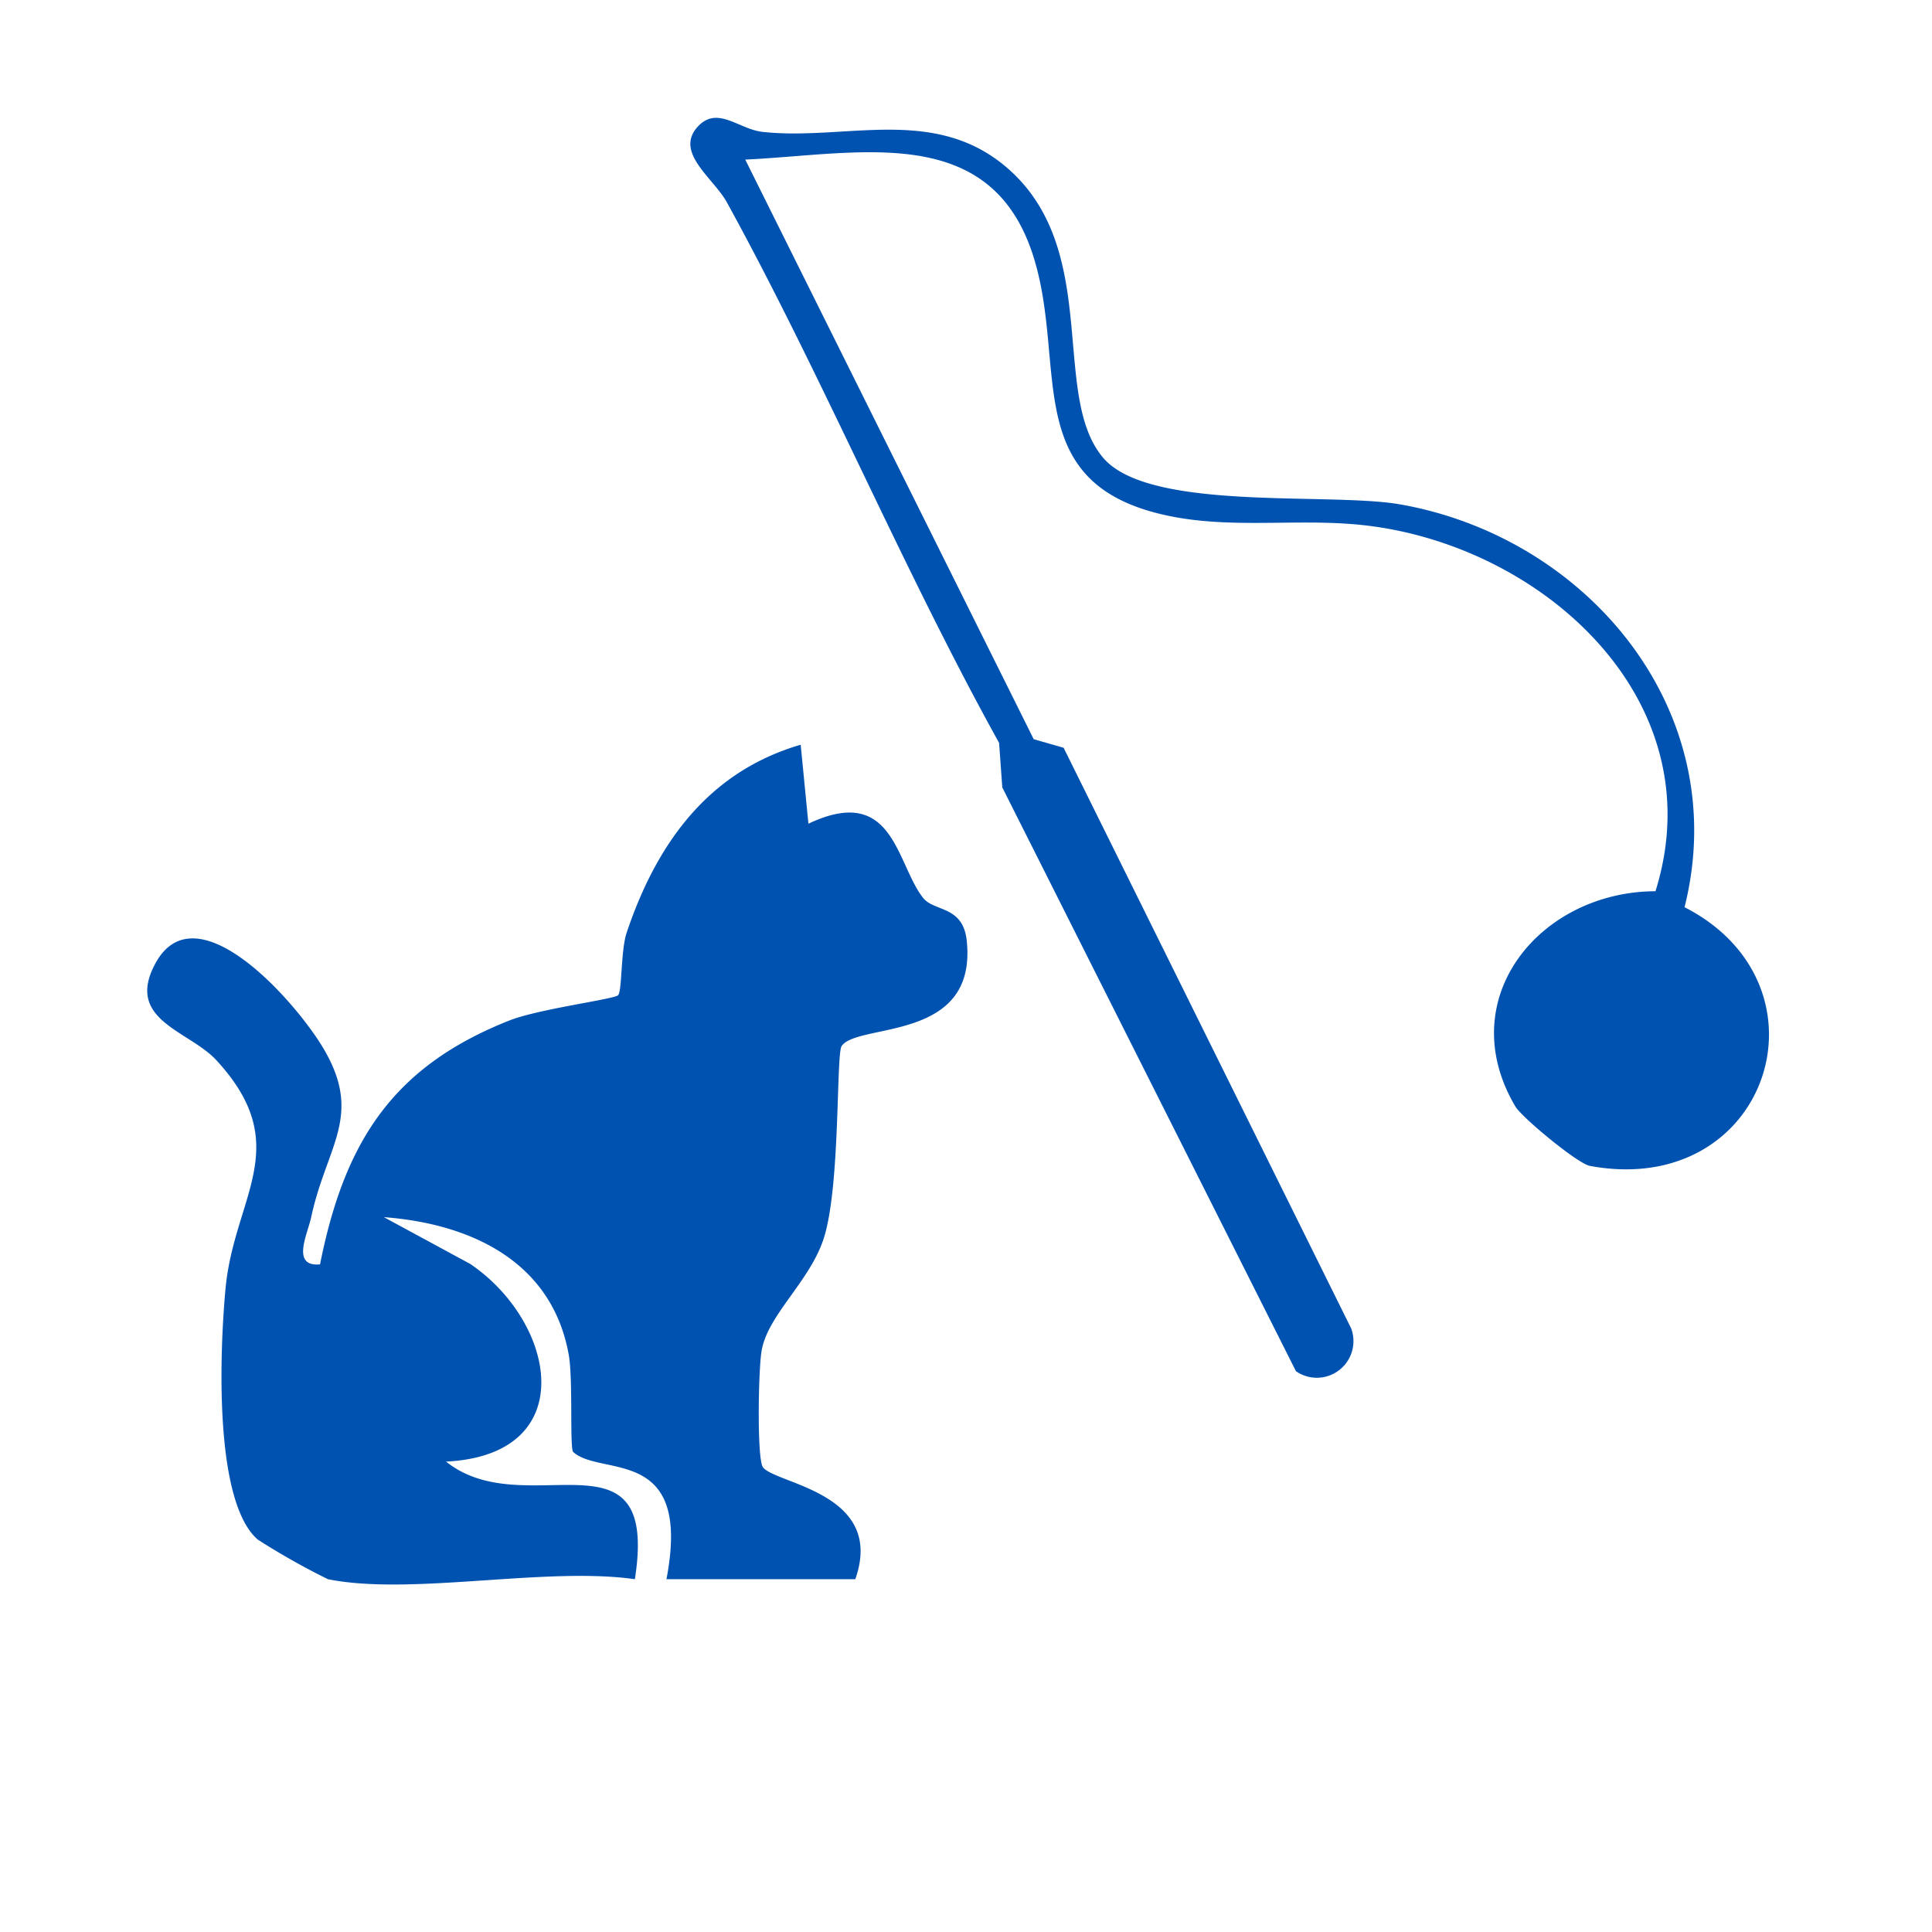 <svg id="Layer_1" data-name="Layer 1" xmlns="http://www.w3.org/2000/svg" viewBox="0 0 115 115"><defs><style>.cls-1{fill:#0052b1;}</style></defs><path class="cls-1" d="M57.55,56.05c.59,6-6.46,4.81-7.45,6.21-.34.46-.06,8.53-1.1,11.55-.86,2.53-3.33,4.5-3.67,6.62-.19,1.14-.28,6.38.08,6.9.71,1,7.32,1.51,5.5,6.67H39.67c1.54-8-3.88-6.07-5.55-7.57-.22-.21,0-4.38-.27-5.81-1-5.53-5.82-7.78-11-8.17L28,75.24C33.14,78.74,34.6,86.6,26.55,87c4.73,3.79,12.71-2.38,11.24,7-5.32-.76-13.32,1-18.27,0a42.66,42.66,0,0,1-4.18-2.36c-2.65-2.31-2.25-11.4-1.91-15,.54-5.46,4.12-8.44-.53-13.51-1.62-1.78-5.43-2.38-3.69-5.71,2.39-4.6,8.36,2.14,10.05,5,2.36,4,.19,5.76-.73,10-.2,1-1.24,3,.52,2.84C20.5,68,23.34,63.5,30.33,60.74c1.76-.69,6.22-1.26,6.46-1.5s.16-2.62.5-3.69c1.76-5.26,4.81-9.6,10.37-11.22l.46,4.7c5.09-2.41,5.21,2.37,6.83,4.42C55.62,54.29,57.35,53.88,57.55,56.05Z"/><path class="cls-1" d="M100.27,54c9.11,4.66,5,17.36-5.63,15.4-.73-.13-4.06-2.89-4.44-3.54-3.79-6.41,1.46-12.79,8.34-12.81,3.61-11.52-7-20.85-17.78-21.83-3.82-.35-7.7.29-11.5-.58-8.5-1.94-5.76-8.79-7.7-15.22-2.49-8.22-10.37-6.24-17.2-5.92L61.53,44l1.78.51L80.43,79.08a2.18,2.18,0,0,1-3.29,2.54L59.66,46.87l-.19-2.65C53.69,33.79,49,22.48,43.27,12.05,42.46,10.57,40,9,41.65,7.42c1.14-1.06,2.37.28,3.74.43,5,.55,10.38-1.67,14.76,2.32,5.34,4.88,2.43,13.29,5.45,17C68.2,30.46,78.84,29.3,83.21,30,94.46,31.91,103.21,42.31,100.27,54Z"/></svg>